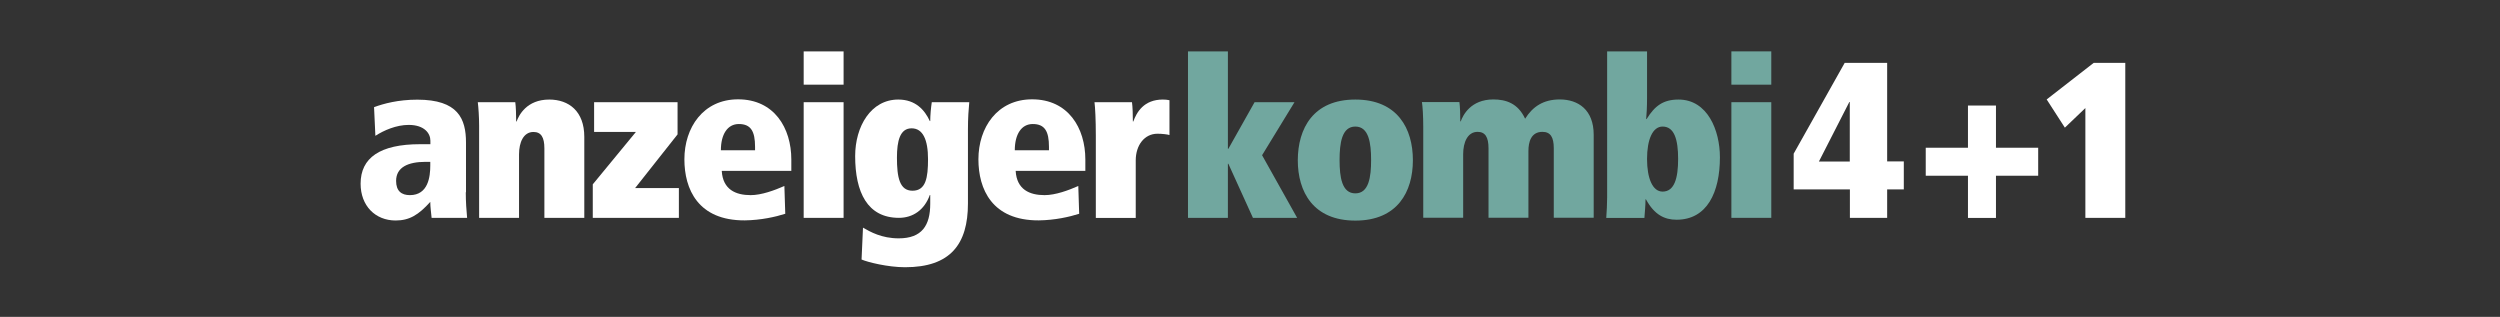 <?xml version="1.0" encoding="utf-8"?>
<!-- Generator: Adobe Illustrator 23.0.6, SVG Export Plug-In . SVG Version: 6.00 Build 0)  -->
<svg version="1.1" id="Ebene_1" xmlns="http://www.w3.org/2000/svg" xmlns:xlink="http://www.w3.org/1999/xlink" x="0px" y="0px"
	 viewBox="0 0 226.77 28.74" style="enable-background:new 0 0 226.77 28.74;" xml:space="preserve">
<rect x="0" y="0" width="226.77" height="28.74" fill="#333333" stroke="none"/>
<style type="text/css">
	.st0{fill:#FFFFFF;}
	.st1{fill:#71A79F;}
</style>
<g>
	<path class="st0" d="M42.25,17.44c0,0.85,0.06,1.69,0.12,2.32h-3.22c-0.04-0.48-0.12-0.97-0.12-1.45C37.98,19.48,37.15,20,35.89,20
		c-1.85,0-3.18-1.33-3.18-3.34c0-2.34,1.75-3.58,5.4-3.58h0.93v-0.32c0-0.66-0.54-1.43-1.97-1.43c-1.13,0-2.26,0.5-3.02,0.99
		l-0.12-2.6c0.87-0.32,2.18-0.68,3.93-0.68c3.69,0,4.41,1.73,4.41,3.89V17.44z M39.03,14.68h-0.42c-1.61,0-2.68,0.5-2.68,1.73
		c0,0.93,0.5,1.29,1.25,1.29c1.67,0,1.85-1.69,1.85-2.68V14.68z"/>
	<path class="st0" d="M43.46,11.4c0-0.79-0.06-1.65-0.12-2.13h3.4c0.06,0.42,0.08,1.17,0.08,1.75h0.04c0.2-0.56,0.91-1.99,2.96-1.99
		c1.79,0,3.18,1.07,3.18,3.38v7.35h-3.62v-6.3c0-1.01-0.3-1.49-0.99-1.49c-0.91,0-1.31,0.95-1.31,2.03v5.76h-3.62V11.4z"/>
	<path class="st0" d="M53.77,16.72l3.91-4.75h-3.79v-2.7h7.57v2.92l-3.85,4.87h3.97v2.7h-7.81V16.72z"/>
	<path class="st0" d="M65.47,15.51c0.1,1.69,1.27,2.19,2.62,2.19c0.99,0,2.17-0.44,3.06-0.83l0.08,2.52
		c-0.87,0.28-2.2,0.58-3.67,0.6c-4.25,0.02-5.48-2.84-5.48-5.54c0-2.88,1.71-5.44,4.87-5.44c3.28,0,4.83,2.6,4.83,5.46v1.03H65.47z
		 M68.49,13.62v-0.3c0-1.41-0.38-2.07-1.47-2.07c-1.03,0-1.63,0.93-1.63,2.38H68.49z"/>
	<path class="st0" d="M72.9,4.66h3.62v3.02H72.9V4.66z M72.9,9.27h3.62v10.49H72.9V9.27z"/>
	<path class="st0" d="M78.28,20.65c0.66,0.38,1.69,0.97,3.24,0.97c2.11,0,2.86-1.17,2.86-3.14v-0.79h-0.04
		c-0.48,1.35-1.53,2.07-2.8,2.07c-2.86,0-3.97-2.32-3.97-5.6c0-2.7,1.43-5.13,3.91-5.13c1.57,0,2.4,0.95,2.86,1.95h0.04
		c0-0.5,0.06-1.19,0.14-1.71h3.4c-0.06,0.62-0.12,1.43-0.12,2.46v6.73c0,3.69-1.59,5.78-5.7,5.78c-1.57,0-3.4-0.46-3.95-0.7
		L78.28,20.65z M82.69,11.64c-1.05,0-1.33,1.13-1.33,2.66c0,1.79,0.24,3,1.41,3c1.21,0,1.41-1.17,1.41-2.86
		C84.18,12.67,83.71,11.64,82.69,11.64z"/>
	<path class="st0" d="M92.13,15.51c0.1,1.69,1.27,2.19,2.62,2.19c0.99,0,2.18-0.44,3.06-0.83l0.08,2.52
		c-0.87,0.28-2.19,0.58-3.66,0.6c-4.25,0.02-5.48-2.84-5.48-5.54c0-2.88,1.71-5.44,4.87-5.44c3.28,0,4.83,2.6,4.83,5.46v1.03H92.13z
		 M95.15,13.62v-0.3c0-1.41-0.38-2.07-1.47-2.07c-1.03,0-1.63,0.93-1.63,2.38H95.15z"/>
	<path class="st0" d="M99.4,12.31c0-1.49-0.06-2.56-0.12-3.04h3.4c0.06,0.42,0.08,1.17,0.08,1.75h0.04c0.3-0.83,0.95-1.99,2.68-1.99
		c0.26,0,0.38,0.02,0.6,0.06v3.16c-0.16-0.06-0.67-0.12-1.09-0.12c-1.17,0-1.97,1.03-1.97,2.42v5.22H99.4V12.31z"/>
	<path class="st1" d="M111.42,14.85h-0.04v4.91h-3.62V4.66h3.62v8.84h0.04l2.38-4.23h3.62l-2.94,4.81l3.18,5.68h-4.01L111.42,14.85z
		"/>
	<path class="st1" d="M122.94,9.03c3.83,0,5.22,2.64,5.22,5.5c0,2.86-1.39,5.48-5.22,5.48s-5.22-2.62-5.22-5.48
		C117.73,11.66,119.11,9.03,122.94,9.03z M122.94,17.54c1.23,0,1.43-1.49,1.43-3.02s-0.2-3.04-1.43-3.04s-1.43,1.51-1.43,3.04
		S121.71,17.54,122.94,17.54z"/>
	<path class="st1" d="M129.1,11.52c0-1.05-0.06-1.91-0.12-2.26h3.4c0.06,0.42,0.08,1.17,0.08,1.75h0.04
		c0.2-0.56,0.91-1.99,2.96-1.99c1.13,0,2.23,0.34,2.88,1.75c0.68-1.09,1.65-1.75,3.14-1.75c1.69,0,3.08,0.95,3.08,3.2v7.53h-3.62
		v-6.3c0-1.01-0.3-1.49-1.03-1.49c-1.05,0-1.27,0.95-1.27,1.73v6.06h-3.62v-6.3c0-1.01-0.3-1.49-0.99-1.49
		c-0.91,0-1.31,0.95-1.31,2.03v5.76h-3.62V11.52z"/>
	<path class="st1" d="M145.78,4.66h3.62v4.27c0,0.79-0.04,1.43-0.08,1.87h0.04c0.75-1.21,1.51-1.77,2.9-1.77
		c2.62,0,3.75,2.78,3.75,5.24c0,3.18-1.17,5.66-3.93,5.66c-1.09,0-2.01-0.44-2.78-1.85h-0.04c0,0.56-0.06,1.13-0.1,1.69h-3.46
		c0.04-0.62,0.08-1.23,0.08-1.85V4.66z M150.81,11.48c-0.91,0-1.41,1.19-1.41,2.94c0,1.75,0.5,2.96,1.41,2.96
		c1.07,0,1.41-1.21,1.41-2.96C152.22,12.67,151.88,11.48,150.81,11.48z"/>
	<path class="st1" d="M157.05,4.66h3.62v3.02h-3.62V4.66z M157.05,9.27h3.62v10.49h-3.62V9.27z"/>
	<path class="st0" d="M167.79,17.18h-5.09v-3.24l4.63-8.24h3.85v8.94h1.51v2.54h-1.51v2.58h-3.38V17.18z M167.79,9.25h-0.04
		l-2.76,5.4h2.8V9.25z"/>
	<path class="st0" d="M174.68,13.4h3.83V9.57h2.54v3.83h3.83v2.54h-3.83v3.83h-2.54v-3.83h-3.83V13.4z"/>
	<path class="st0" d="M189.15,9.81l-1.85,1.77l-1.65-2.56l4.27-3.32h2.86v14.06h-3.62V9.81z"/>
</g>
</svg>
